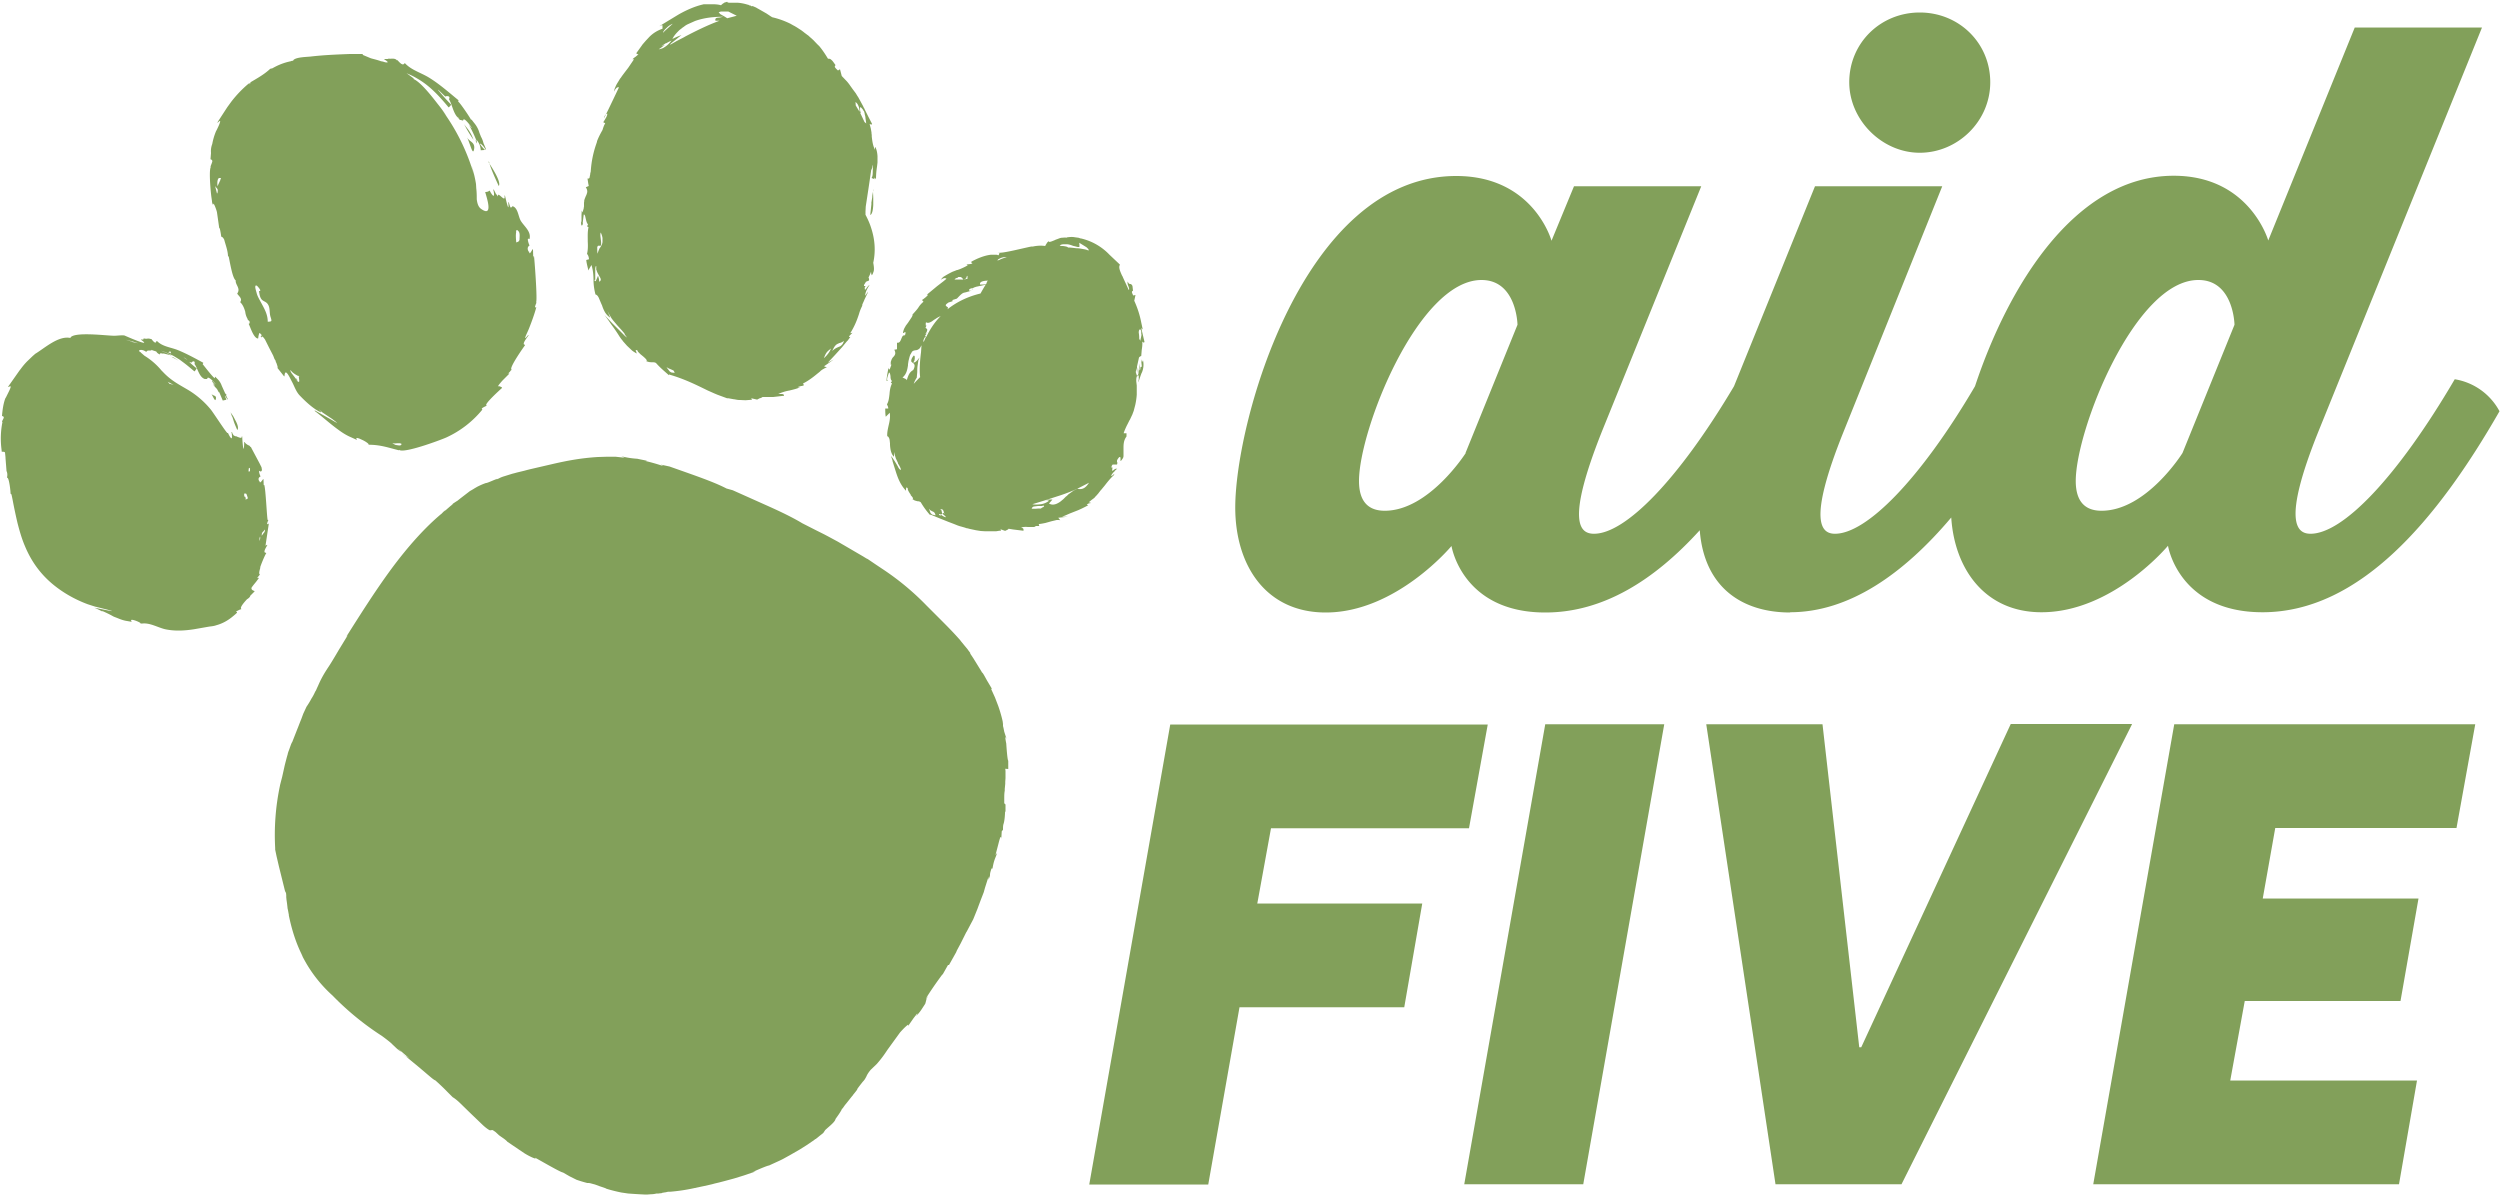 <svg xmlns="http://www.w3.org/2000/svg" width="100" height="48" data-name="Ebene 1"><path fill="#82a05a" d="M40.33 30.76v-.33c-.04-.03-.08-.69-.08-.69l-.01-.05a1.95 1.95 0 0 1-.03-.22l.05.08-.09-.28-.03-.15-.02-.08v-.08l-.02-.11.03.11a5.44 5.44 0 0 0-.2-.72l-.13-.34-.1-.22-.05-.11.02-.03-.19-.32c-.09-.16-.17-.32-.2-.32l-.02-.04-.24-.39-.05-.08-.03-.05-.14-.21h.01-.01.02l-.09-.12-.02-.03-.28-.34-.02-.03c-.28-.32-.55-.59-.9-.94l-.44-.44a10.55 10.55 0 0 0-1.71-1.43l-.3-.2-.31-.21a.4.4 0 0 0-.09-.05l-.13-.08-.77-.45-.07-.04-.17-.1-.37-.2-.17-.09-.32-.16-.57-.29c-.33-.2-.77-.42-1.35-.68l-1.43-.64-.25-.07c-.4-.21-.98-.42-1.6-.64l-.68-.24-.37-.08c-.04-.01-.05-.01 0 0 .03.01.09.03.11.06a7.67 7.67 0 0 0-.7-.2h.06c-.02-.02-.16-.04-.39-.09a3.39 3.39 0 0 1-.64-.1l.14.06-.36-.04h-.09.11H24.25l-.32.01h-.01c-.66.04-1.2.14-1.77.27l-.95.22-.12.03-.11.03-.29.07-.11.03-.08.02-.32.1c-.07.02-.15.05-.22.09l-.1.04.04-.03-.15.06c-.12.05-.28.12-.3.11-.12.04-.23.09-.33.14l-.02.01-.12.07-.03.02-.12.07-.02.01-.39.3-.1.08-.2.13c.02 0-.05.05-.08.07.1-.06.2-.13.29-.21l-.02.02-.28.21-.08.07-.07.06-.02.02-.09.07.07-.08-.14.14-.08.09.06-.07c-.65.54-1.34 1.3-2.04 2.25-.66.9-1.28 1.89-1.78 2.68l.06-.06-.36.59c-.17.29-.33.56-.46.75-.09.14-.19.3-.3.53l-.09.2c-.04.08-.06.15-.09.18-.04.09-.09.19-.15.28a3.2 3.2 0 0 1-.2.33l.02-.04-.02.04-.13.28-.07.19-.06.15-.07.18-.04.1-.2.51c-.04.05-.08.19-.14.35l-.02.05-.02.07v.01l-.04.14-.06.23-.02.08-.1.45-.09.35v.01-.03.03a9.55 9.55 0 0 0-.19 2.55l-.01-.04.01.07.05.24.1.43.04.16.22.89.02-.08v.07l.01.1v.08l.01.1.02.14.02.16-.02-.14.02.15v-.01.03l.02.09.05.27c0-.03 0-.05-.02-.08.13.64.31 1.17.55 1.64l-.05-.09.05.1.01.03.11.2a5.4 5.4 0 0 0 1.08 1.34 11.27 11.27 0 0 0 1.98 1.62c.38.28.4.32.43.35l.16.15c.13.11.15.12.16.12 0 0 0-.02-.05-.05l-.05-.05.03.02.42.36-.15-.1.04.04.02.02a4.28 4.28 0 0 0-.23-.17l.24.18.4.33.25.21.14.12c.12.1.22.19.29.23l.02.01.02.01c.31.28.42.4.51.49l.18.18s.12.06.33.27l.39.38.49.47c.13.12.24.19.27.2h.06l.02-.01h.01c.03 0 .07.03.14.08l.14.13.24.17.09.08h-.01l.68.46c.25.16.55.28.44.19-.04-.04 1.02.59 1.12.59l.26.15.28.14a5.25 5.25 0 0 0 .43.13h.04c.07 0 .11.02.27.06l.16.06.06.02.03.01.2.07c-.1-.02.21.08.6.16l.27.04a21.63 21.63 0 0 0 .65.04h.14l.12-.01a.9.9 0 0 0 .23-.03h.08l.08-.01h.03l.05-.02h.03l.02-.01c.06 0 .12-.02.17-.03h.08a7.13 7.13 0 0 0 .99-.15l.38-.08.18-.04.13-.03.11-.03.17-.04.23-.06.37-.1.39-.12.09-.03.23-.08.09-.03.07-.03-.12.03c.35-.16.56-.24.64-.26h.04-.03l.24-.11c.13-.06.27-.12.39-.19l.2-.11.4-.23.27-.17.25-.17.11-.08h.01l.16-.13.14-.11.06-.09.02-.03.1-.09c.14-.12.3-.26.31-.35.1-.14.18-.25.25-.38v-.02l.03-.02.03-.04.02-.03.05-.07.05-.06.23-.29.03-.03v-.01l.02-.02-.02.02c.18-.22.18-.23.18-.24s0-.02.22-.3c.08-.08.1-.13.14-.2.03-.07.07-.15.18-.28l.24-.23c.21-.24.31-.39.43-.57l.5-.69c.15-.17.27-.28.32-.31h.01v.03l-.01.03.06-.09.16-.23.14-.18h.02l-.04.07-.02.03c.16-.17.19-.23.22-.27l.15-.23.02-.07.03-.12v-.02c0-.01 0-.03.02-.04l-.01.04.03-.07.02-.03-.08.09c.18-.29.4-.61.66-.96v.02l.22-.39h.04l.32-.57-.04.06.04-.08.15-.28.23-.46v.01l.27-.51.17-.42.04-.11.09-.24.12-.31.05-.18.14-.44v.12s-.01 0 0 0c.06-.15.06-.17.06-.2s0-.07.06-.25h.04c.04-.24.08-.35.13-.47l.06-.16-.07.09.11-.42c.05-.2.08-.3.1-.3s.02.04.02.07v.03l.02-.33.05-.06c0-.12 0-.18.03-.26.02-.08.04-.19.05-.39s0-.01.02-.08v-.28l-.05-.05v-.17c0-.13 0-.23.02-.33v-.07l.02-.21v-.08l.01-.14v-.3l-.01-.08ZM25.9 18.44Zm-6.02.71Zm-1.83 24.69Zm6.4-25.57h.15-.21.06Zm.44 29.51h-.04.06l-.02.01Zm14.4-20.88Zm1.05 4.91Zm-.03.73ZM10.62 21.83l.13-.87s0-.02-.02-.01c-.06.05-.06 0 0-.14 0-.01 0-.02-.02-.01-.03.02-.08-1.25-.14-1.4h-.02v.05l-.01-.27c0-.01 0-.02-.02-.01-.03.05-.14.19-.13.09l-.02-.01c-.05-.09-.03-.15.05-.19v-.01c-.03-.05-.11-.29 0-.19h.02c.05-.05.04-.05.02-.17l-.08-.16-.33-.62c0-.02-.02-.03-.04-.04-.03-.05-.06-.06-.08-.06-.06-.04-.13-.08-.14-.13h-.02c-.02.65-.08-.06-.08-.21 0-.02-.02-.02-.02 0 0 .08-.1.03-.18 0l-.04-.02h-.03a.08.08 0 0 1-.04-.02h-.02a.36.36 0 0 1-.08-.15h-.02c.08.5-.11.11-.14.04H9.1c-.03.02-.57-.82-.67-.94a3.51 3.51 0 0 0-.9-.78c-.39-.23-.69-.38-1.01-.72l-.06-.06a2.75 2.75 0 0 0-.68-.59l-.15-.13v-.01c-.17-.07.02-.16.21-.02h.02c.03-.08.14-.03.2-.06v-.02c.02.02.1.04.19.07.03.05.07.09.15.12-.03-.07.07-.05.16-.02-.02 0-.03-.02-.05-.03.15.04.3.07.37.1a3 3 0 0 0-.44-.2c.09.02.17.06.25.09l.24.11.23.14.13.08-.12-.07c.21.14.41.31.6.47h.02l.07-.1v-.02c-.04-.03-.44-.36-.21-.22.01 0 .02 0 .01-.02.09-.06.13-.05.13.05 0 0-.02.01-.01.02.13.17.18.52.41.6h.09l.01-.01c.02-.22.58.5.21.09 0-.01-.03 0-.02.01l.13.19a.9.9 0 0 1-.1-.09c.04.07.1.14.17.21l.07.13h.02l.14.33h.01l.13-.03v-.02c-.08-.19-.07-.19.04 0 0 .01.03 0 .02-.01l-.07-.15c.04 0 .01-.04-.03-.07l-.14-.31a.7.7 0 0 0-.16-.26l-.1-.1-.02.01c.09.24-.48-.52-.49-.52h.01l.02-.04v-.01c-.33-.18-.66-.36-1-.5-.29-.12-.63-.14-.85-.37h-.02c-.02.1-.08.08-.18-.05v-.01h-.01c0-.02-.02-.01-.07-.03h-.01a.24.24 0 0 0-.12 0h-.04c-.09-.02-.11 0-.09.03h-.09c-.01 0-.02.02 0 .02.48.33-.67-.18-.67-.18-.1-.02-.3.01-.41.01-.29 0-1.58-.17-1.75.07v.02c-.49-.11-1.06.43-1.44.65v.02c-.02 0-.03.02-.05.03l-.24.23c-.1.1-.19.21-.27.32l-.04.05-.45.64s0 .02.02.02c.14-.1.06.07-.02.23l-.06.12a.74.74 0 0 1-.06.11c-.08.22-.11.46-.13.69v.01c.13.03.05.1 0 .22 0 .01 0 .02.02.01a3.4 3.4 0 0 0-.04 1.1l.01.1h.02c.05 0 .09 0 .11.03l.02.19v.03l.04.51v.01c.04.08.04.17.02.26l.01.01c.08 0 .14.61.13.61v.02l.04.04.04.19a21.74 21.74 0 0 0 .2.95c.08.31.17.63.3.93.25.6.61 1.1 1.1 1.51.42.35.9.62 1.41.81l.31.1h.01l.48.12c.55.15-.41-.06-.53-.08a4.65 4.65 0 0 1 .33.16l-.04-.04c.16.07.31.14.45.22l.04.02.13.05c.12.05.25.1.39.12l.17.03s.02 0 .01-.02c-.11-.15.36.04.36.08 0 0 0 .02.01.01h.07c.31-.03.61.16.91.23.38.08.76.06 1.15 0l.63-.11h.01c.08-.01.17-.02.25-.05.26-.07.48-.2.67-.36a2 2 0 0 0 .16-.14v-.02l-.04-.03.16-.08.05-.01v-.02c-.06-.04.08-.22.23-.38.07-.04.13-.1.13-.14l.17-.17v-.02c-.1-.03-.13-.07-.12-.13.07-.11.16-.2.23-.3l.06-.08c0-.01 0-.02-.02-.02-.1.06.03-.08.06-.12v-.02c-.04-.01-.02-.12.02-.25v-.04c.08-.23.21-.52.24-.55l-.01-.02c-.15.01.02-.24.05-.3 0-.01-.01-.03-.02-.01ZM7.5 14.41s-.06-.06-.16-.11c.06.01.12.06.16.11Zm-.69-.36.04.09-.12-.05.08-.04Zm-5.54.22Zm4.02-.6-.26-.08c.17.04.33.08.5.14l-.24-.05Zm1.48 1.67-.06-.07.24.13a1.2 1.2 0 0 0-.18-.05Zm3.01 4.53s-.03-.1 0-.13a.2.2 0 0 1 .07.01l.02.04.02.06.03.09c-.04 0-.07.03-.09.06 0-.04 0-.08-.02-.13h-.02Zm.22-1.08v.04c0 .03-.03.03-.06.03l.01-.12.02-.03.03.03v.04Zm.38 2.86v-.12l.02-.07c.02.05 0 .13-.02.18Zm.16-.32-.07.1c0-.07 0-.12.06-.17l.07-.08c0 .06-.01.1-.06.15Zm-1.26-4.67a3.25 3.25 0 0 0-.06-.17l.11.16.11.21c.07.14.11.28.05.34-.04-.1-.1-.22-.14-.35l-.06-.19Zm-2.37-2.38.24.15-.3-.16.06.02Zm1.55 1.48c.07.08.19.05.18.17-.02.11-.04.08-.08.02l-.1-.19Zm2.56-1.34.02.08h.01c.04.12.07.2.05.21v.01l.26.33h.02c.02-.4.23.1.32.26.08.16.15.36.28.5.21.22.55.55.85.68.01 0 .02-.01.01-.02l-.1-.12c.03.03.1.11.19.17l.36.24c.29.22.22.18-.05.02l-.64-.36c-.01 0-.02.01-.01.02.32.24.61.51.93.74.16.12.33.23.52.31l.22.1s.02 0 .01-.02c-.05-.07.02-.06.12-.02l.13.06c.12.06.23.14.22.16l.01.02c.46 0 .76.11 1.2.22.01 0 .02-.01.01-.02.16.17 1.64-.38 1.89-.49a4.02 4.02 0 0 0 1.44-1.11v-.02c-.08-.03.12-.11.17-.14v-.02c-.11-.03.55-.63.62-.69v-.02c-.02-.01-.14-.09-.17-.03.03-.07.11-.16.19-.25l.11-.11.16-.16-.01-.02-.06.02a.37.37 0 0 0 .13-.13l.03-.02v-.02c-.11-.06.53-.96.54-.97v-.02c-.16 0 .11-.32.14-.37 0-.01-.01-.03-.02-.01-.24.3-.04-.07.04-.27.11-.28.21-.55.29-.84 0 0 0-.02-.02-.01-.08.06.03-.19.03-.18 0 0 0-.02-.02-.01.07-.05-.07-1.83-.08-1.85h-.02l-.01.08-.01-.35-.02-.01c-.04.08-.13.24-.13.11 0 0-.01-.02-.02-.01-.06-.1-.06-.19.03-.25v-.01c-.03-.04-.12-.33-.02-.25h.02c.08-.3-.22-.51-.35-.73-.1-.17-.11-.51-.32-.58h-.01c-.08.08-.07.1-.15-.16h-.02c.05.54-.11-.18-.13-.26 0-.02-.03 0-.02 0 .04.26-.15-.02-.24-.04h-.01c-.03.07 0 .11-.06-.01h-.02l-.1-.2h-.02c.08.33 0 .32-.14.05h-.02c-.04.04-.11.05-.16.05v.01c.05.19.34 1.02-.16.67-.12-.08-.16-.23-.18-.39 0-.14 0-.27-.02-.44l-.01-.17a4.7 4.7 0 0 0-.18-.74l.1.38a8.16 8.16 0 0 0-1.31-2.64l.21.28a5.92 5.92 0 0 0-.35-.48c-.21-.27-.67-.87-.97-1l.01-.02-.23-.17-.06-.04c.18.07.35.16.51.26.46.28.83.69 1.17 1.1h.02l.08-.09v-.02a8.66 8.66 0 0 1-.5-.56l.02.03c-.02-.03-.04-.05-.03-.06l.28.27s.03 0 .02-.01c.12-.02.17.02.14.1-.01 0-.02 0-.01.02.13.22.17.56.36.74 0-.02-.02-.03-.03-.05l.1.11-.07-.06c.04.06.08.1.12.09l.05.02h.02l.02-.01c.02-.22.59.65.22.17a5.49 5.49 0 0 1 .29.6c-.01.03-.02.07.03.16 0-.05 0-.1-.02-.15v-.01c.11.12.17.26.18.43h.01l.14-.01c.01 0 .02-.01 0-.02-.34-.35-.11-.27.04 0 0 .01.03 0 .02-.01a3.42 3.42 0 0 0-.1-.24.97.97 0 0 0-.1-.26l-.06-.15a1.1 1.1 0 0 0-.22-.41l-.1-.13-.02.01c0-.03-.46-.72-.52-.73h.01v-.02l.01-.02v-.01c-.38-.31-.75-.64-1.17-.9-.32-.2-.71-.3-.97-.58h-.02c-.07.13-.21-.05-.28-.12 0-.01-.03 0-.02.01-.05-.08-.16-.08-.27-.07 0 0-.09-.01-.1.01h-.13c-.01 0-.02.01 0 .02.19.12.14.13.02.11a.75.75 0 0 0-.16-.04c-.13-.05-.27-.08-.41-.12.01 0-.06-.02 0 0l-.31-.13-.02-.04h-.51c-.52.02-1.03.04-1.55.1-.16.02-.61.02-.71.15v.02c-.02 0-.06 0-.1.02a2.39 2.39 0 0 0-.73.28l-.08.02h-.01c-.23.22-.52.38-.79.54v.02l-.06.03h-.01a4.6 4.6 0 0 0-.7.73l-.16.22-.39.6c0 .01 0 .02.02.01.23-.25-.07.34-.08.35-.07.17-.12.34-.15.51-.05.13-.06.25-.05.36l-.02.24v.01c.06.02.08.05.07.1l-.02.06-.05.13c0 .01.01.02.02.01-.08.07-.04.73.01 1.17l.03.21c0 .05.02.1.03.13h.02c0-.14.14.24.15.32l.09.63h.02a3.76 3.76 0 0 1 .06.34c.04 0 .08.04.12.12.05.2.14.42.15.65l.03.03c.08.41.16.84.27.94h.01c-.03.18.21.32.06.53v.01c.08.11.21.2.12.33v.01c.1.09.16.24.2.38a.7.7 0 0 0 .09.28l.02.06h.02c.05.04.06.08.03.14-.01 0-.03 0-.02.01.07.14.19.55.36.58l.02-.01c0-.05.02-.16.05-.21h.01l.07.07v.06h-.04c.05.06.06.05.06.01.03 0 .07.05.12.12l.17.34.14.27.02.04.05.13Zm10.04-.91v.01-.01Zm-.42-4.24s.01-.06.03-.07c.03 0 .05.03.07.05.07.08.04.23.04.34-.02.07-.05.08-.11.1l-.02.01c-.01-.14-.03-.29 0-.43Zm-.82-.51Zm-3.93 8.97h.1c.05.01.1.02.05.07-.04.04-.16 0-.21 0a.64.64 0 0 1-.14-.08c.06.02.12.02.2.01Zm-4-2.49-.09-.13c.05.03.11.07.09.13Zm.04-.21.05.02-.03.01.02.16c0 .03 0 .09-.07.03l-.04-.07-.14-.18c-.03-.04-.12-.14-.1-.2.07.1.17.17.31.24ZM8.68 7.74l-.04-.16-.04-.15.01.02c.03.05.09.09.1.15 0 .02 0 .13-.03.14Zm.14-.55-.12.26c-.01-.09-.02-.28.06-.33h.08a.69.69 0 0 1-.03.08Zm1.1-3.81Zm.48-.28-.03.02.04-.02Zm-.45.27.06-.04h.02l-.07.04Zm.76 9.5c0-.3-.14-.53-.28-.79-.06-.11-.13-.23-.16-.34-.01-.05-.06-.19-.06-.27l.01-.04c.01-.01.03-.02.05 0 .02 0 .05.05.09.09l.05.08c0 .03 0 .05-.04.04 0 0-.02 0-.01.01.02.11.03.23.1.32s.19.09.26.21c.09.14.05.33.1.49.06.19.06.19-.12.2Zm8.87-6.32c-.04-.06-.05-.1-.02-.08l.02.08Zm.37.89c-.11-.24-.29-.63-.37-.89.13.2.48.75.37.89Zm-1.42-1.53a8.53 8.53 0 0 0-.01 0Zm.44.01c-.05.41-.17-.23-.3-.44.12.21.31.19.3.44Zm-.03-.33a5.26 5.26 0 0 1-.38-.63c.1.16.24.25.38.63Zm16.01 2-.01.08c0-.07 0-.11.01-.08Zm-.09.54-.05.47c.08-.03.11-.21.12-.4v-.29l-.01-.24c-.01.06-.03.14-.03.22l-.04.25Zm-11.6.78V8.6l.01-.18.03.08.05-.17a.3.3 0 0 1 .02-.1v.01l-.01.01v-.14l.01-.07v-.03l.02-.06.04-.1a.58.58 0 0 0 .06-.17v-.04a.3.3 0 0 0-.06-.15l.12-.05-.02-.1-.03-.2h.05s.02 0 .02-.02l.02-.03v-.04a.36.36 0 0 0 .02-.11l.02-.08a4.07 4.07 0 0 1 .22-1.1l.02-.06.01-.03v-.02c.06-.16.14-.31.22-.45.03-.1.06-.19.11-.27l-.08-.04.05-.08.07-.12.01-.02.02-.05.01-.04v-.03c-.01 0-.03 0-.05.02l-.08.16a.27.27 0 0 1 .08-.16l.09-.18.24-.5.19-.4c-.06 0-.1-.01-.2.17v-.02l.03-.1.02-.05.04-.09.04-.07.05-.08.06-.1.04-.05.04-.06.12-.16.13-.17.23-.34h-.06a.43.43 0 0 1 .07-.06.14.14 0 0 1 .04-.03l.05-.04.08-.07h-.03l-.04-.02-.02-.02.23-.32.02-.03.13-.15.14-.15a1.33 1.33 0 0 1 .53-.33v-.14h-.02a.1.1 0 0 0-.05.01l.03-.01-.04.02-.05.02.36-.22.1-.06.23-.14.1-.06c.32-.18.63-.31.91-.38l.08-.02h.36c.12 0 .23.01.33.04l.02-.02.06-.05a.2.2 0 0 0 .06-.04h.01l.1-.03c0 .03.04.04.12.04H29.5c.06 0 .21.02.35.06l.07.02h.01l.06.03h.02c.02 0 .03.02.05.03l.02.02.03.02-.03-.03-.02-.02h.04l.14.06.05.03.09.05.28.16.18.12.05.03a3.33 3.33 0 0 1 .86.33 1.63 1.63 0 0 0-.13-.06l.16.08a3.72 3.72 0 0 1 .1.06l.17.11.12.09-.03-.02.16.12.03.02.13.12-.05-.05.13.12.19.2-.07-.08.09.1-.01-.02c.14.16.26.34.38.54h.03c.03 0 .06 0 .11.05.04.03.08.09.15.19 0 0 .02 0 0 .03l-.02.04c0 .03.04.08.13.16l.08-.05.07.27.21.22.05.06.06.08.02.03.05.07.05.07.12.16.06.1.02.03.02.03.05.09.13.24.04.08c0 .02.02.03.03.05v.01l.05.1.11.22.14.27-.01.03h-.04l-.02-.02v.01l-.02-.02v.03l.04.15.03.17v.03l.01.07v.06c.02.17.04.36.13.53v-.1h.02c.06.14.07.24.08.35v.26l-.02.17c-.02.13-.04.28-.04.51 0-.04-.12-.13-.05-.01l-.13-.05c.04-.05.05-.14.05-.24l.01-.29-.01.03-.01.02c0 .06-.03.12-.05.16v-.01l-.1.68-.12.79-.01.2v.13c.09.17.17.35.22.51.16.48.19.95.09 1.41.02.12.04.23.02.33-.03.1-.06.16-.08.17l-.02-.06-.01-.08a1.6 1.6 0 0 1-.1.23c.01.02.03.05.02.12l-.12.05-.08.13v.04h.06s0 .02-.03.05c0 .07 0 .1.02.1l.05-.06a.55.55 0 0 1 .07-.09l.02-.02.02-.01.02-.01c-.05.05-.19.29-.18.42.02 0 .05-.07.08-.11l.03-.05-.02.07-.12.25-.02.05-.05.11-.02.05v.04c-.06.12-.1.22-.13.33-.08.24-.16.46-.35.77l.09-.02-.05.05-.05.05a.16.16 0 0 0-.04.07h.06v-.01l-.11.15-.04.04-.19.23-.29.32-.28.3.24-.13-.3.21-.09.06.12.05c-.05 0-.11.04-.18.08l-.03.02-.04.03-.04.04-.1.08c-.18.15-.37.29-.57.39l.04.07a.69.69 0 0 0-.08.03h-.03l-.07.02c-.03 0-.05.02-.08.03h.1c-.12.06-.26.09-.42.13a1.8 1.8 0 0 0-.45.14H31.29l.03.01h.01l.03.03v.03l-.43.05h-.43a.23.23 0 0 1-.11.05l-.1.05.01.01h.01l.07.01-.07-.01-.26-.06.03.06-.26.02-.22-.01h-.02c-.08 0-.15-.02-.22-.03h-.01l-.22-.04h-.05l-.38-.14-.12-.05-.27-.12c-.47-.23-.95-.47-1.55-.64v.03l-.07-.06c-.16-.14-.31-.27-.45-.43-.05-.03-.1-.03-.15-.03-.07 0-.14 0-.25-.05.02 0 .03 0 .03-.02 0-.03-.06-.09-.14-.16l-.11-.09-.05-.05-.03-.03-.02-.02-.02-.05-.05-.02h-.02c0 .01 0 .04.02.07l.02.07-.04-.02c-.06-.04-.12-.07-.17-.12l-.18-.17-.16-.18-.02-.03-.05-.06-.07-.1-.05-.08a6.57 6.57 0 0 0-.27-.39l-.07-.1a2 2 0 0 0-.07-.1l-.11-.15-.03-.04.31.33.11.11.09.09.07.07.1.1.04.04c.05.05.1.11.18.16l-.06-.08-.04-.06v-.02l-.11-.13-.19-.21-.16-.19-.03-.04-.03-.04-.04-.07-.06-.1-.03-.06-.03-.06.11.27a.74.74 0 0 1-.21-.22 1.39 1.39 0 0 1-.12-.28l-.02-.04-.11-.26c-.04-.08-.08-.12-.13-.13a2.3 2.3 0 0 1-.08-.57c0-.17-.01-.37-.08-.61l-.03.05-.02.03-.04.07a.49.49 0 0 0-.03.07 4.18 4.18 0 0 1-.08-.34l-.01-.08.11-.03c-.01-.12-.05-.19-.08-.21-.02.05 0 0 0 0 .04-.16.04-.34.03-.5v-.05c0-.17-.01-.34.03-.52l-.06-.04.02-.03.02-.05c-.05-.04-.07-.14-.09-.22-.02-.09-.03-.17-.08-.17l-.04.32v.04h.01c-.02.06-.03.08-.05.08-.02 0-.03-.06-.03-.18Zm8.07 6.86Zm3.26-4.38Zm.26-.45Zm-.03-5.38v.03-.04Zm.05-.63h-.01Zm-.46-.41.17.36.07.06-.01-.06v-.02l-.02-.12a.5.5 0 0 0-.03-.16v-.02l-.01-.04-.01-.04c0-.02-.02-.04-.03-.05l-.02-.04-.03-.04-.04-.04-.02-.03c-.05.03-.03.14 0 .24Zm-.19-.44.01.14.15.25v-.05a.46.46 0 0 0-.05-.2.31.31 0 0 0-.11-.14Zm-.43 9.52c-.07.08-.14.1-.2.12a.08.08 0 0 0-.05.02c-.09.03-.16.09-.25.3.1-.1.18-.13.25-.16l.07-.03.04-.03.02-.02.02-.02a.22.22 0 0 0 .03-.05l.02-.04.02-.06.01-.03Zm-.84.73c.15-.12.28-.32.28-.39l-.04.04c-.11.09-.15.12-.24.36Zm-5.96.59-.03-.07a.08.08 0 0 0-.04-.04l-.09-.04c-.05-.02-.11-.04-.17-.09l.03.05.1.13.03.02.04.02.08.01h.03Zm.3-.02ZM28.79.53v.02l.03.02.16.09.11.07.38-.1-.34-.17h-.25.01-.04c-.06.01-.1.03-.1.05Zm-1.92 1.04.19-.09.2-.08-.16.13-.25.2-.01.01-.02.02-.01.02v.01l.26-.15.29-.15.05-.03c.4-.21.88-.45 1.37-.63h-.16c-.02-.07 0-.1.07-.12h.02l.06-.01h.02l.14-.03c-.34 0-.74.03-1.13.17l-.29.13-.02.01a.67.67 0 0 0-.11.07l-.04.03a.55.55 0 0 0-.08.06l-.04.03a.5.5 0 0 0-.08.07l-.02.02c-.1.1-.18.2-.23.31Zm-.35-.26.08-.08.31-.28a.71.71 0 0 0-.24.16c-.1.09-.15.16-.15.2Zm-.16.66s.14-.02.23-.09c.1-.06.2-.16.27-.26l-.14.07-.07.04h-.02l-.18.12.15-.06-.16.12-.09.06Zm-2.47 7.92v.15l.01.11.02-.06.02-.06.03-.07a.2.2 0 0 1 .04-.06c.04-.07.08-.13.09-.22v-.16a.79.79 0 0 0-.07-.22c-.03.07-.01.17 0 .26s.03.19 0 .27h-.11l-.02.03-.02.05Zm-.12 1.31.04.05.02-.01.05-.11.04-.1c.03.08.04.13.05.24.1-.06.06-.13 0-.23l-.06-.11-.01-.02-.03-.07a.08.08 0 0 0-.02-.05v-.15c-.01 0-.03.02-.03.04l-.01.06v.45Zm-.47-2.09Zm22.41 4.07-.06-.28a3.82 3.82 0 0 0-.28-.87l.05-.23-.09.02c-.04-.08-.06-.13-.05-.15 0-.02.02-.03.04-.04l-.02-.18-.01-.03c-.03-.05-.06-.06-.08-.06-.04 0-.07-.02-.1-.1-.02.06 0 .13.03.2.02.06.04.12.01.14l-.17-.37-.06-.13a.3.3 0 0 0-.04-.08c-.08-.18-.15-.34-.08-.43l-.06-.06-.36-.34a2.29 2.29 0 0 0-1.09-.64l-.04-.01c-.04 0-.07-.02-.11-.03l-.15-.02c-.1-.02-.19-.01-.28 0s-.03.02-.03.03h.02l.03.01a1.04 1.04 0 0 0-.12-.03l-.13.01c-.05 0-.1.02-.15.04l-.11.04-.04.02c-.1.04-.19.08-.22.06l-.01-.02a.27.27 0 0 0-.06.05l-.07.11-.01.03c-.14-.02-.3-.02-.49.02h-.06l-.1.02-.09.02-.31.07c-.22.05-.44.1-.65.13l-.21.02h.08l-.02.05-.01.03v.01l-.06-.01h.03l-.06-.01h-.19.02-.06c-.26.03-.55.15-.78.28l.01.03c0 .02 0 .03.02.04l.03.01-.25.03.05.03c-.11.07-.21.11-.3.15l-.11.04h-.02l-.1.04-.08.03a3.65 3.65 0 0 0-.39.22l-.01.02a.57.57 0 0 0-.07.08c.15-.09.18-.07.23-.04l-.12.1-.26.2-.06.05-.35.29h.05l-.02.03-.02.02-.04.04-.1.08-.06.04.06.07a.93.93 0 0 0-.21.24c-.06.09-.24.28-.23.27.01.03-.01.07-.04.12l-.12.18-.02.03-.09.12-.01.02-.04.07a.49.49 0 0 0-.03.07l-.01.03-.02.07v.03h.02c.02-.02.06-.04.08-.03.01.01 0 .05-.02.12h-.02l-.04.01h-.01l-.03.03-.01.02-.01.02a.49.49 0 0 0-.03.07c-.03.07-.06.15-.14.15h-.03v.26l-.11.02c.03.05.04.09.04.13v.03a.26.26 0 0 1-.08.13.3.3 0 0 0-.05.07l-.02.04-.01.03-.02.06V14.59h.01l.02-.01-.03.08c-.02.06-.04.12-.06.12-.01 0-.02-.02-.03-.07-.06.31-.09.49-.07.53h.01l.01-.01.02-.03h-.02c-.03-.04.05-.24.07-.3.04.01.05.08.06.15 0 .07.01.15.06.19l-.03.04-.02.02.05.04c-.07.14-.09.29-.1.43-.02.15-.03.28-.1.4 0 .03.05.08.05.17h-.12c0 .11 0 .22.02.33l.16-.16c.03.19-.01.36-.05.53-.03.14-.06.27-.05.41.02 0 .04.02.05.03l.03.06c.02.05.02.12.03.19v.06c.01.17.04.37.16.48v-.23.04l.02.08.02.07.02.06a.3.3 0 0 0 .04.1l.06.13v.02c.04.06.08.13.11.21.03.08-.05.04-.1-.06l-.02-.04-.06-.1-.06-.1-.06-.09a.89.89 0 0 0-.09-.12l.02.06.04.12v.02l.08.26.07.22c.07.21.17.48.39.71v-.06l.01-.07c.01 0 .03 0 .06.03-.01.07.06.17.12.26v.02c.05.05.08.09.09.12v.02l-.03.01.1.06.11.03a.2.2 0 0 1 .13.04c.1.17.22.34.38.52v-.03l.39.16.35.14.21.08.15.06.09.03.04.01.14.04.09.03a.3.3 0 0 1 .09.02l.28.06.19.03.16.01H39.85l.12-.02h.07l-.02-.06.2.07h-.02a.16.16 0 0 1 .06-.03c.04-.02.08-.04.08-.06l.19.03.41.05V21.17c0-.02-.02-.03-.03-.04-.02-.02-.06-.04-.12-.02h.01a.76.76 0 0 1 .31-.03h.33l-.07-.04h.2l-.02-.08c.07 0 .15-.02.26-.04l.25-.07.21-.05H42.36l.05.01-.08-.1.38-.04h-.23l.15-.06.16-.07.33-.13c.21-.09.37-.18.41-.2l-.06-.02.05-.04.05-.02h.02c.01 0 .03 0 .04-.02l-.08-.02.05-.04.06-.05.08-.06a.23.23 0 0 0 .07-.07l.04-.04.08-.09.03-.04.07-.09.02-.02.14-.17.07-.09c.08-.1.17-.21.29-.32l.03-.06-.04.03c-.03.03-.07.06-.09.06 0-.05.06-.11.1-.16h.01a.5.5 0 0 1 .13-.13h-.06a.22.22 0 0 0-.08.05c-.03.02-.05.04-.06.03v-.09l.03-.03h-.02c-.02 0-.04 0-.04-.02s0-.06.05-.11h.17c.02-.06.02-.08 0-.1v-.05c0-.02.02-.06.06-.11.02-.03.04-.04.05-.04h.01c.02 0 .02.05.02.09v.07c.02 0 .05-.04.1-.12a.19.19 0 0 0 .02-.08V17.94c0-.15 0-.32.12-.48v-.13H44.95c-.01-.02.11-.29.14-.34l.01-.02.08-.16.02-.03.07-.15.02-.04.06-.16.01-.04.05-.19c.03-.14.05-.27.06-.41v-.37l-.02-.17v-.06a.4.4 0 0 1 .03-.15l.03-.03h.01l.02.01.01.02v.13l-.02.11c0 .05.08-.23.13-.35l.02-.04a.8.8 0 0 0 .04-.48l-.04.08-.03-.12V14.23l.02-.24c.02-.12.03-.23.02-.33l.02.02.01.01.02.01h.02l.02-.02-.13-.56Zm-10.29 2.16Zm.71-1.84Zm.69 1.57-.05.05.03-.03a5.1 5.1 0 0 0-.23.24l.03-.03-.05.05a.9.9 0 0 1 .12-.24l.02-.23c0-.09 0-.19.02-.29v-.01l.02-.13v-.02l.05-.13-.04.05a.62.62 0 0 1-.14.14l-.05.01h-.02l.02-.03.01-.02.02-.03v-.02l.01-.04v-.1l-.01-.02-.01-.01-.02-.01c-.07.09-.1.15-.1.21v.01c0 .01 0 .03.02.04l.01.01.02.02h.01c.06.05.12.1.02.29-.14.08-.19.18-.26.41-.01-.03-.03-.04-.04-.05l-.02-.01a.08.08 0 0 1-.04-.02l-.07-.03c.15-.12.19-.29.22-.49v-.04l.02-.13.03-.12.01-.04.03-.09.02-.03.05-.09c.05-.05.09-.05.14-.06.05 0 .11-.02.17-.08l.02-.03.05-.09-.02.29s-.09.63-.03 1.01Zm-.22-.81Zm-.16.15Zm1.89-3.33h.09c.06.02.1.07.1.1.12-.02.13-.05.14-.09 0-.02.01-.04.04-.06v.12c-.13.03-.2.04-.27.03h-.25l.04-.04.02-.01.05-.02h.02Zm-1.36 2.57-.04.02.01-.07.03-.07c.02-.04.04-.06.07-.06l-.08.18Zm.04-.24s.06-.05.09-.12a.14.14 0 0 0-.03.04l-.02.03h-.03c.1-.16.07-.2.04-.22h-.01l-.03-.03.04-.09h-.03v-.09l.01-.04c.09.06.21-.01.31-.09l.08-.05a.9.9 0 0 1 .16-.09l.04-.02c-.24.24-.43.53-.58.84l-.04-.04Zm.37 7.19h-.02l-.04-.01h-.02l-.04-.03-.04-.04-.01-.03-.02-.05a.08.08 0 0 0-.02-.05l-.01-.04c.04.06.09.08.13.1l.02.01c.05.02.09.05.11.15h-.04Zm.24.04-.05-.05-.01-.02v-.01h.03l.04.01h.05v-.06s-.02-.07-.01-.08l-.06-.06h.07l.03.02.01.01.01.02.02.05c0 .03.01.05.04.07l.02.01-.08-.03-.03.01v.01c0 .02.03.04.06.06l.05.05.02.02v.02c-.06-.01-.15-.07-.21-.11Zm.08-.05Zm1.8-9.31c-.1.14-.19.3-.28.46-.5.12-.94.33-1.32.63l.02-.06c0-.02-.03-.03-.04-.04-.02-.02-.05-.03-.05-.06s.04-.06.11-.11l.16-.05V12l.16-.05c.03 0 .17-.2.29-.24l.09-.02.1-.03h.01l.06-.02.03-.02.03-.02.04-.03.02-.01a.23.23 0 0 1-.14.07h-.02l-.01-.04.03-.03.04-.02.04-.01H38.93h-.02l.05-.03.09-.03.14-.03.28-.06c-.03-.02-.09 0-.16 0h-.11v-.04c0-.02.02-.04.03-.05.05-.04.12-.05.19-.06.03 0 .07 0 .09-.02l-.03.07-.02.04v.02h.05Zm.53-.91a.58.58 0 0 1-.13.05c0-.04.08-.08.16-.11a.74.74 0 0 1 .19-.03h.02l-.25.09Zm.86 10.81Zm2.22-11.33Zm-1.4 10.44-.05.03-.02.02h-.09l-.13.01H41.27c0-.03.02-.05.03-.06a.22.22 0 0 1 .05-.03h.01l.16-.02h.13c.03 0 .05 0 .07-.02h.02c.02.02.03.03.02.04l-.04.03Zm.94-.44-.06.06-.03.03a.57.57 0 0 1-.08.07.75.75 0 0 1-.24.15c-.09.03-.18.04-.28-.02l.14-.16h-.04c-.11 0-.18.01-.2.03v.01c.05-.03.07 0 .1.01a.67.67 0 0 1-.33.14c-.1.01-.21.02-.33 0s0 0-.01 0l.49-.15.49-.16c.29-.09.52-.18.73-.27s.01 0 .02 0a.5.5 0 0 0-.14.08l-.14.1-.08.08Zm.44-.3.47-.24c-.17.27-.32.27-.47.24Zm.47-9.55-.03.02c-.07-.04-.17-.05-.27-.07h-.01a.92.92 0 0 0-.19-.02c-.11-.01-.22-.03-.34-.03l-.02-.02c-.04-.02-.11-.03-.18-.04-.05 0-.1 0-.13-.02.07-.06.17-.05.27-.05s.2.04.28.07h.01l.16.04H43.17l.01-.03-.01-.14.08.05.21.13.07.07.01.02.01.02v.03Zm1.29 8.5Zm.25-1.12Zm.21-2.17v-.01l.01-.07-.01.08Zm.19-.86-.06.28.06-.28Zm.12.33v.03l-.01.05v.02l-.03.04v-.28l-.02.13V14.73l-.02.15v.05-.01.04-.03l-.02.07v.04c-.01 0-.02 0-.03.02a1.89 1.89 0 0 1-.06-.18l.04-.17.01.21c.02-.11.01-.17 0-.23v-.03l.08-.36s.04-.05.09-.06v.2l.02.19v.04Zm.04-1.3v.01l-.02.11-.02.08v.05l-.05-.07v.07c0-.11 0-.22-.02-.32 0-.07.01-.13.06-.14l.01.02.02.03.01.03V13.37Zm.14.4Zm25.8 10.71c2.37 0 4.55-1.54 6.45-3.79.13 2.05 1.34 3.79 3.61 3.79 2.85 0 5.06-2.66 5.06-2.66s.42 2.66 3.78 2.66c3.88 0 6.98-3.68 9.48-8.04a2.48 2.48 0 0 0-1.79-1.28c-2.31 3.94-4.48 6.18-5.77 6.18-.54 0-1.15-.45.32-4.1L99.28 1.1h-5.09l-3.46 8.52s-.74-2.59-3.78-2.59c-3.96 0-6.63 4.44-7.95 8.42-2.21 3.76-4.35 5.9-5.6 5.9-.54 0-1.12-.45.35-4.1l3.94-9.8H72.6l-3.24 8c-2.24 3.77-4.35 5.9-5.6 5.9-.58 0-1.12-.48.32-4.1l3.97-9.8h-5.09l-.9 2.18s-.71-2.59-3.81-2.59c-6.12 0-8.84 9.83-8.84 13.26 0 2.31 1.22 4.2 3.62 4.2 2.82 0 5.03-2.66 5.03-2.66s.42 2.66 3.75 2.66c2.33 0 4.38-1.31 6.18-3.29.18 2.31 1.72 3.29 3.62 3.29ZM87.94 11.2c1.41 0 1.44 1.79 1.44 1.79l-2.08 5.13s-1.44 2.31-3.24 2.31c-.64 0-1.03-.35-1.03-1.19 0-2.05 2.37-8.04 4.9-8.04Zm-29.31 6.92s-1.47 2.31-3.24 2.31c-.64 0-1.03-.35-1.03-1.19 0-2.05 2.37-8.04 4.9-8.04 1.41 0 1.44 1.79 1.44 1.79l-2.08 5.13ZM73.97 3.29c0-1.57 1.25-2.79 2.82-2.79s2.82 1.22 2.82 2.79-1.31 2.82-2.82 2.82-2.82-1.31-2.82-2.82ZM50.3 36.14h6.59l-.72 4.15h-6.59l-1.25 7.09h-4.76l3.24-18.4h12.7l-.75 4.15h-7.92l-.55 3.02Zm11.51-7.17h4.76l-3.24 18.4h-4.76l3.24-18.4Zm23.47 0-9.22 18.4h-5.04l-2.77-18.4h4.65l1.47 12.92h.08l5.98-12.93h4.84Zm1.69 0h12.04l-.75 4.15h-7.25l-.5 2.82h6.23l-.72 4.1h-6.23l-.58 3.18h7.47l-.72 4.15H83.73l3.24-18.4Z"/></svg>